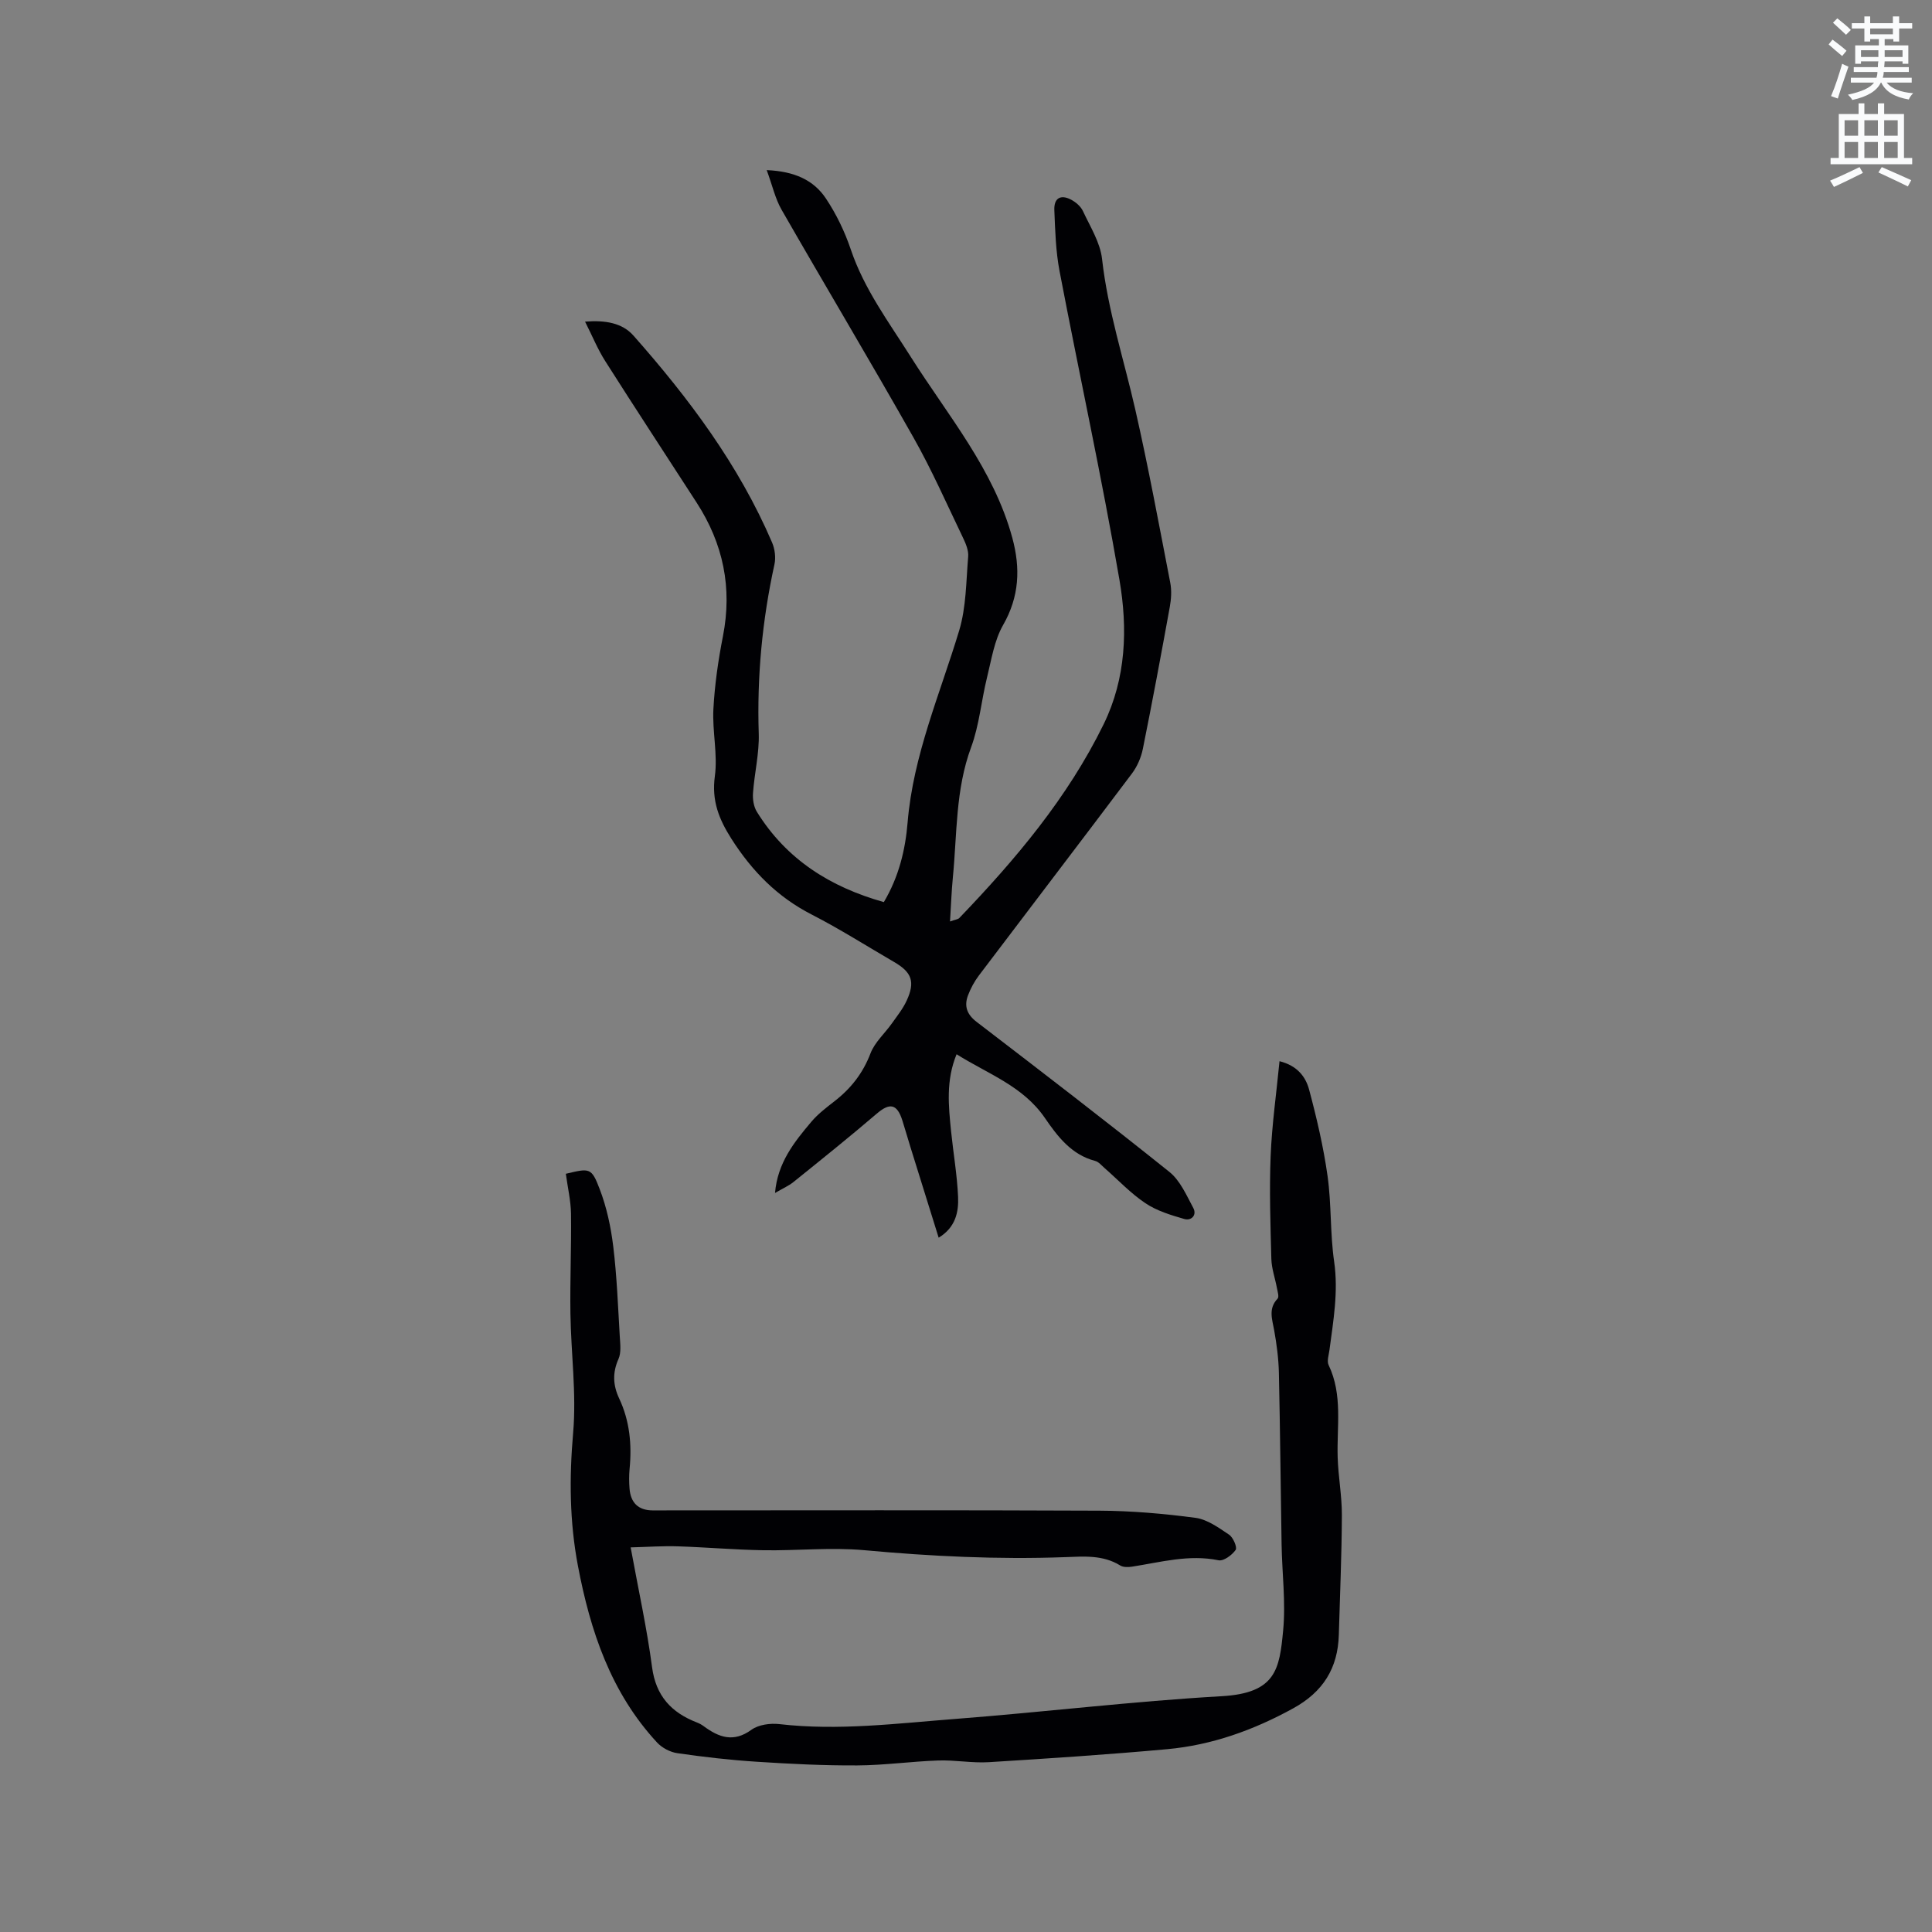 <svg enable-background="new 0 0 400 400" viewBox="0 0 400 400" xmlns="http://www.w3.org/2000/svg"><rect x="0" y="0" width="400" height="400" fill="#808080" stroke="none"/><path d="m378.6 9.2.8-1c.9.7 1.9 1.4 2.9 2.3l-.9 1.1c-1.1-.9-2-1.7-2.8-2.4zm.5 10.7c.9-2.1 1.6-4.3 2.3-6.7.4.2.8.4 1.3.6-.7 2.1-1.5 4.3-2.2 6.6zm.4-15.2.9-.9c1 .8 2 1.6 2.8 2.4l-1 1c-1-.9-1.9-1.8-2.7-2.5zm12.5-1.3h1.2v1.4h2.7v1.1h-2.7v2.7h-1.2v-.5h-1.8v1.3h4.9v3.8h-1.2v-.5h-3.7c0 .4-.1.9-.1 1.2h5.1v1h-5.2c0 .5-.1.9-.2 1.2h6v1h-5.2c1.1 1.3 2.9 2 5.5 2.2-.4.4-.7.8-.9 1.3-2.9-.5-4.8-1.6-5.7-3.5h-.1c-.8 1.7-2.7 2.9-5.9 3.6-.2-.4-.6-.8-.9-1.1 2.8-.6 4.6-1.4 5.4-2.5h-4.8v-1h5.3c.1-.3.2-.7.2-1.2h-4.9v-1h5c0-.4 0-.8.1-1.2h-3.6v.5h-1.2v-3.8h4.9v-1.3h-1.8v.5h-1.2v-2.7h-2.6v-1.1h2.6v-1.4h1.2v1.4h4.7v-1.4zm-6.7 8.4h3.6c0-.4 0-.9 0-1.4h-3.6zm1.9-4.7h4.7v-1.2h-4.7zm6.7 3.3h-3.7v1.4h3.7z" fill="#fafbfc"/><path d="m384.7 21.4h1.3v2.2h2.8v-2.2h1.3v2.2h4.1v9.1h1.7v1.3h-16.9v-1.3h1.7v-9.1h4.1v-2.2zm.3 13.2.7 1.2c-1.8.9-3.8 1.9-6 2.9-.2-.4-.5-.8-.8-1.3 2.4-1 4.4-2 6.1-2.8zm-3.1-6.5h2.8v-3.2h-2.8zm0 4.6h2.8v-3.3h-2.8zm4.1-4.6h2.8v-3.2h-2.8zm0 4.6h2.8v-3.3h-2.8zm3.6 1.9c2.1.9 4.1 1.8 6.1 2.7l-.7 1.3c-2.2-1.1-4.2-2-6.1-2.9zm3.3-9.7h-2.8v3.2h2.8zm-2.8 7.8h2.8v-3.3h-2.8z" fill="#fafbfc"/><g fill="#010104"><path d="m198.05 218.27c-2.23 5.43-1.67 10.7-1.14 15.94.46 4.53 1.25 9.03 1.45 13.57.14 3.17-.52 6.35-4.02 8.47-1.99-6.38-3.93-12.58-5.85-18.78-.57-1.82-1.08-3.65-1.66-5.47-1.1-3.49-2.62-3.74-5.33-1.41-5.63 4.82-11.42 9.46-17.19 14.11-1.04.84-2.32 1.39-3.85 2.29.53-6.28 3.99-10.55 7.51-14.73 1.35-1.6 3.08-2.92 4.75-4.22 3.43-2.65 5.93-5.82 7.51-9.96.87-2.28 2.93-4.09 4.39-6.15 1.1-1.55 2.32-3.07 3.1-4.77 1.79-3.89 1.06-5.86-2.59-7.98-5.68-3.3-11.24-6.84-17.07-9.83-7.13-3.65-12.36-8.99-16.63-15.69-2.6-4.09-4.11-7.89-3.43-12.94.62-4.53-.54-9.28-.3-13.9.27-5.06 1-10.13 1.98-15.11 1.96-10.01.05-19.14-5.43-27.62-6.32-9.78-12.71-19.51-18.95-29.34-1.56-2.45-2.66-5.18-4.17-8.16 4.19-.34 7.71.28 10.01 2.88 11.48 12.98 21.82 26.78 28.71 42.85.58 1.35.8 3.12.49 4.54-2.53 11.55-3.63 23.18-3.25 35.02.13 4.09-.9 8.21-1.19 12.32-.09 1.28.14 2.81.8 3.87 6.11 9.87 15.2 15.59 26.29 18.7 3.1-5.22 4.45-10.79 4.92-16.48 1.15-13.93 6.71-26.6 10.68-39.75 1.46-4.85 1.43-10.17 1.86-15.29.11-1.27-.49-2.7-1.07-3.91-3.35-6.96-6.47-14.07-10.27-20.78-8.94-15.81-18.27-31.41-27.31-47.17-1.3-2.27-1.88-4.96-3.06-8.17 5.76.25 9.73 2.06 12.28 5.91 2.14 3.22 3.88 6.83 5.12 10.5 2.78 8.25 7.87 15.04 12.45 22.29 7.63 12.08 17.14 23.22 21 37.44 1.7 6.26 1.47 12.15-1.91 18.05-1.83 3.2-2.41 7.15-3.32 10.82-1.19 4.81-1.6 9.88-3.3 14.48-3.25 8.77-2.9 17.91-3.78 26.94-.28 2.88-.38 5.78-.59 9.13 1.07-.39 1.64-.42 1.94-.73 11.63-12.12 22.42-24.88 29.87-40.11 4.68-9.56 4.99-19.86 3.27-29.89-3.68-21.38-8.33-42.59-12.4-63.91-.79-4.13-.91-8.42-1.08-12.64-.1-2.49 1.3-3.3 3.47-2.16.97.51 1.99 1.38 2.44 2.34 1.51 3.25 3.59 6.52 3.97 9.95 1.2 10.68 4.53 20.83 6.89 31.21 2.7 11.87 4.91 23.85 7.23 35.81.31 1.61.2 3.39-.1 5.03-1.78 9.79-3.6 19.58-5.57 29.34-.36 1.79-1.16 3.66-2.25 5.11-10.51 13.98-21.14 27.87-31.69 41.82-.94 1.24-1.72 2.68-2.27 4.14-.83 2.21-.23 3.94 1.8 5.49 13.37 10.25 26.75 20.51 39.9 31.05 2.22 1.78 3.53 4.82 4.94 7.45.81 1.5-.4 2.72-1.85 2.3-2.77-.8-5.68-1.68-8.04-3.26-3.06-2.04-5.64-4.81-8.43-7.25-.64-.55-1.25-1.33-2.01-1.52-4.92-1.29-7.79-5.1-10.39-8.89-4.53-6.61-11.74-9.08-18.28-13.19z"/><path d="m117.15 243.02c4.95-1.18 5.3-1.31 7.01 3.17 1.45 3.78 2.32 7.87 2.81 11.9.75 6.18.98 12.42 1.35 18.63.09 1.55.32 3.32-.27 4.64-1.27 2.85-1.14 5.45.14 8.17 2.18 4.63 2.65 9.53 2.16 14.57-.13 1.36-.12 2.76-.01 4.13.24 2.85 1.76 4.45 4.73 4.48h1.59c30.33 0 60.66-.08 90.98.06 6.63.03 13.3.61 19.87 1.48 2.45.33 4.81 2.05 6.96 3.49.85.57 1.72 2.63 1.36 3.15-.75 1.07-2.49 2.36-3.53 2.15-6.15-1.26-11.99.4-17.92 1.32-.8.12-1.82.15-2.46-.25-3.59-2.22-7.54-1.86-11.43-1.72-13.89.51-27.72-.17-41.57-1.44-6.91-.63-13.94.13-20.92.01-5.91-.1-11.81-.62-17.71-.81-2.99-.1-6 .12-9.72.22 1.61 8.81 3.37 16.75 4.43 24.79.79 5.98 4 9.41 9.29 11.46.49.19.97.45 1.39.76 3.14 2.32 6.17 3.46 9.9.75 1.46-1.06 3.9-1.39 5.79-1.17 12.23 1.41 24.36-.15 36.49-1.08 18.38-1.42 36.7-3.65 55.09-4.7 11.25-.64 11.95-5.62 12.71-13.59.56-5.86-.22-11.85-.32-17.78-.2-11.87-.3-23.74-.56-35.61-.07-2.94-.46-5.9-.98-8.8-.41-2.3-1.25-4.46.71-6.53.35-.37 0-1.47-.14-2.22-.37-2-1.09-3.98-1.15-5.98-.19-7.09-.43-14.19-.15-21.27.26-6.51 1.19-12.99 1.84-19.69 3.72.93 5.42 3.27 6.12 5.86 1.58 5.9 2.98 11.89 3.83 17.93.82 5.85.51 11.86 1.36 17.7.9 6.24-.17 12.23-.97 18.31-.14 1.04-.57 2.29-.17 3.12 2.95 6.17 1.67 12.69 1.87 19.1.12 4.01.89 8 .87 12-.03 8.24-.4 16.48-.63 24.72-.19 6.92-3.25 11.84-9.46 15.25-8.21 4.51-16.81 7.6-26.09 8.45-12.29 1.12-24.6 1.93-36.92 2.69-3.47.21-6.99-.47-10.47-.35-5.58.19-11.15.99-16.73 1.02-6.94.04-13.9-.31-20.83-.76-5.49-.35-10.98-.98-16.43-1.77-1.5-.21-3.19-1.1-4.22-2.21-9.57-10.33-13.83-23.09-16.39-36.6-1.73-9.12-1.8-18.2-.99-27.5.71-8.18-.44-16.5-.56-24.76-.1-6.87.21-13.75.12-20.62-.04-2.69-.68-5.39-1.07-8.27z"/></g></svg>